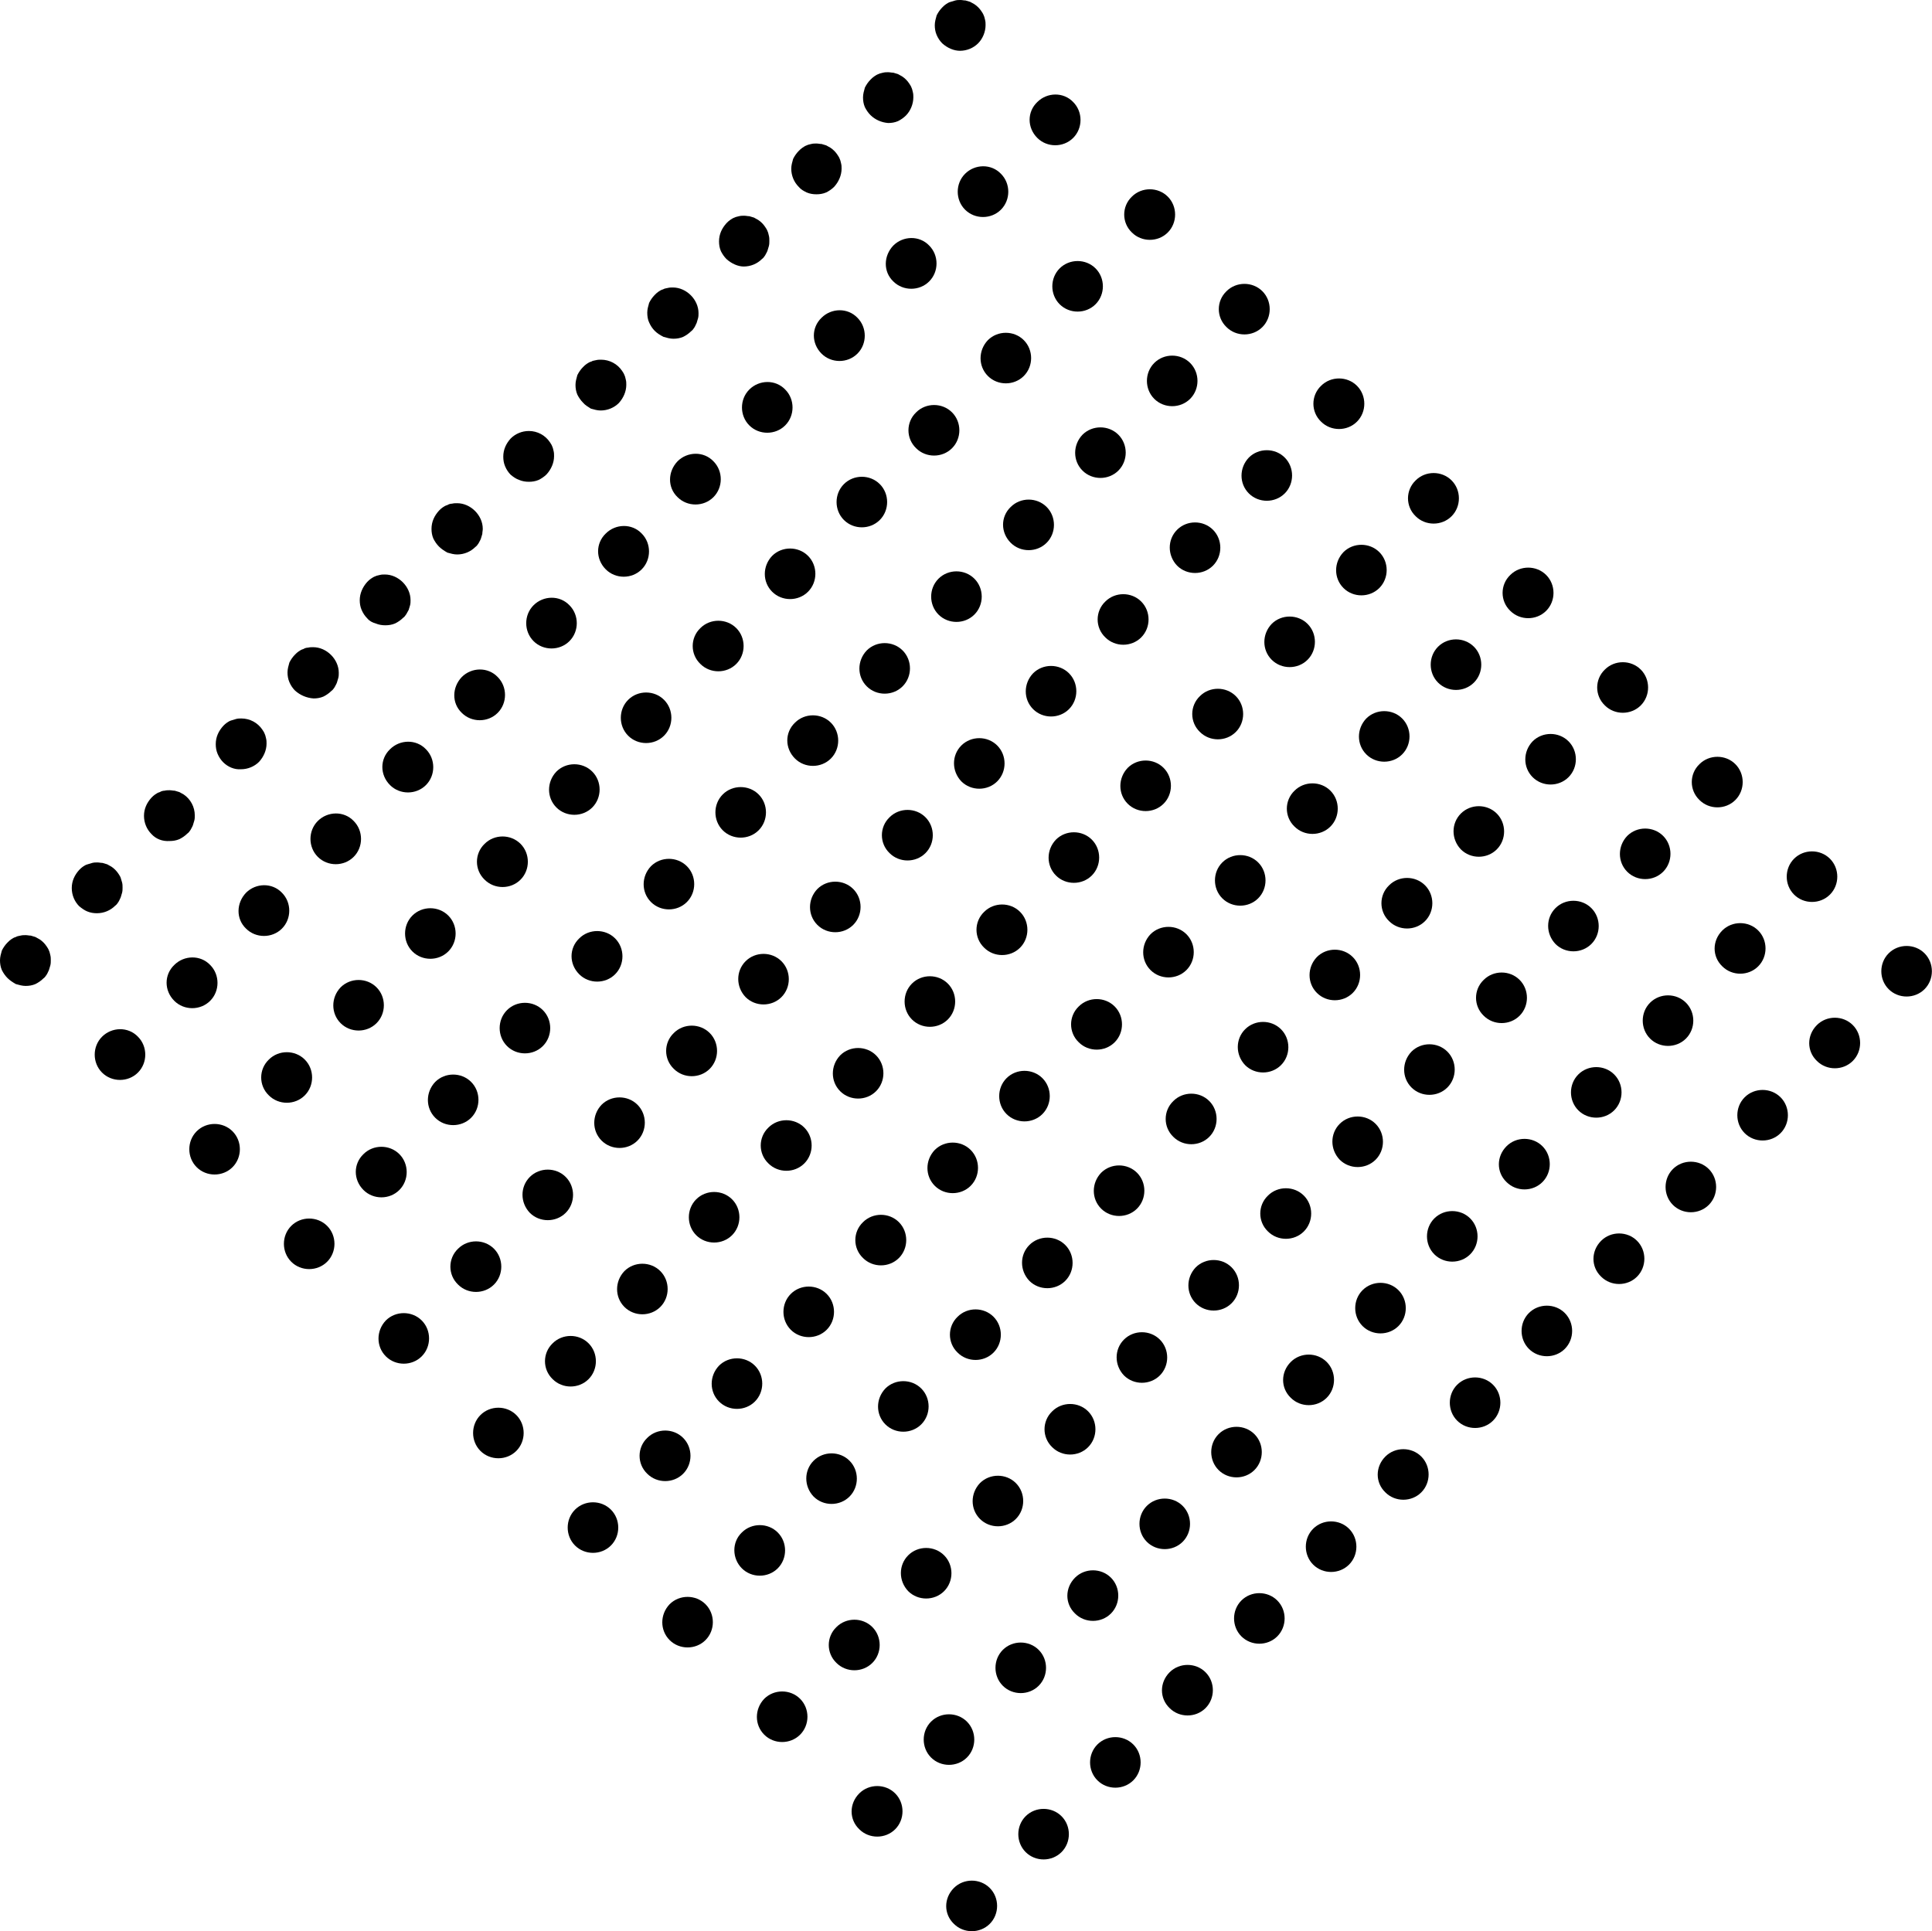 <?xml version="1.0" encoding="utf-8"?>
<!-- Generator: Adobe Illustrator 26.1.0, SVG Export Plug-In . SVG Version: 6.00 Build 0)  -->
<svg version="1.1" id="Layer_1" xmlns="http://www.w3.org/2000/svg" xmlns:xlink="http://www.w3.org/1999/xlink" x="0px" y="0px"
	 viewBox="0 0 414.6 414.5" style="enable-background:new 0 0 414.6 414.5;" xml:space="preserve">
<g>
	<path d="M202.2,9.3c1.1,1,2.5,1.6,3.8,1.6c1.5,0,2.9-0.6,3.9-1.6s1.6-2.5,1.6-3.9c0-0.4,0-0.7-0.1-1.1c-0.1-0.3-0.1-0.6-0.3-1
		c-0.1-0.3-0.3-0.6-0.5-0.9c-0.4-0.6-0.9-1.1-1.5-1.5c-0.3-0.2-0.6-0.3-0.9-0.5c-0.3-0.1-0.7-0.2-1-0.3c-0.4,0-0.7-0.1-1.1-0.1
		c-0.4,0-0.7,0-1.1,0.1c-0.3,0.1-0.7,0.2-1,0.3c-0.4,0.1-0.7,0.3-1,0.5s-0.5,0.4-0.8,0.7c-0.5,0.5-0.9,1.1-1.2,1.7
		c-0.2,0.7-0.4,1.4-0.4,2.1s0.1,1.4,0.4,2.1S201.7,8.8,202.2,9.3z"/>
	<path d="M230.3,29.6c2.1-2.1,2.1-5.6,0-7.7c-2.1-2.2-5.6-2.1-7.7,0c-2.2,2.1-2.2,5.5,0,7.7C224.7,31.7,228.2,31.7,230.3,29.6z"/>
	<path d="M291.2,90.5c2.1-2.1,2.1-5.6,0-7.7c-2.1-2.1-5.6-2.1-7.7,0c-2.2,2.1-2.2,5.6,0,7.7C285.6,92.6,289.1,92.6,291.2,90.5z"/>
	<path d="M311.5,110.8c2.1-2.1,2.1-5.6,0-7.7c-2.1-2.1-5.6-2.1-7.7,0c-2.2,2.1-2.2,5.6,0,7.7C305.9,112.9,309.4,112.9,311.5,110.8z"
		/>
	<path d="M270.9,70.2c2.1-2.1,2.1-5.6,0-7.7c-2.1-2.1-5.6-2.1-7.7,0c-2.2,2.1-2.2,5.6,0,7.7C265.3,72.3,268.8,72.3,270.9,70.2z"/>
	<path d="M372.4,171.7c2.1-2.1,2.1-5.6,0-7.7c-2.1-2.1-5.6-2.1-7.7,0c-2.2,2.1-2.2,5.6,0,7.7C366.8,173.8,370.3,173.8,372.4,171.7z"
		/>
	<path d="M250.6,49.9c2.1-2.1,2.1-5.6,0-7.7c-2.1-2.1-5.6-2.1-7.7,0c-2.2,2.1-2.2,5.6,0,7.7C245,52,248.5,52,250.6,49.9z"/>
	<path d="M331.8,131.1c2.1-2.1,2.1-5.6,0-7.7c-2.1-2.1-5.6-2.1-7.7,0c-2.2,2.1-2.2,5.6,0,7.7C326.2,133.2,329.7,133.2,331.8,131.1z"
		/>
	<path d="M352.1,151.4c2.1-2.1,2.1-5.6,0-7.7c-2.1-2.1-5.6-2.1-7.7,0c-2.2,2.1-2.2,5.6,0,7.7C346.5,153.5,350,153.5,352.1,151.4z"/>
	<path d="M392.7,192c2.1-2.1,2.1-5.6,0-7.7c-2.1-2.1-5.6-2.1-7.7,0c-2.1,2.1-2.1,5.6,0,7.7C387.1,194.1,390.6,194.1,392.7,192z"/>
	<path d="M413,204.6c-2.1-2.1-5.6-2.1-7.7,0c-2.1,2.1-2.1,5.6,0,7.7c2.1,2.1,5.6,2.1,7.7,0C415.1,210.2,415.1,206.7,413,204.6z"/>
	<path d="M186.8,24.7c1,1,2.4,1.6,3.8,1.7c0.7,0,1.4-0.1,2.1-0.4c0.6-0.3,1.2-0.7,1.7-1.2c1-1,1.6-2.5,1.6-3.9c0-0.4,0-0.7-0.1-1.1
		c-0.1-0.3-0.1-0.6-0.3-1c-0.1-0.3-0.3-0.6-0.5-0.9c-0.4-0.6-0.9-1.1-1.5-1.5c-0.3-0.2-0.6-0.3-0.9-0.5c-0.3-0.1-0.7-0.2-1-0.3
		c-0.4,0-0.7-0.1-1.1-0.1s-0.7,0-1.1,0.1c-0.3,0.1-0.6,0.1-1,0.3c-0.3,0.1-0.6,0.3-0.9,0.5s-0.5,0.4-0.8,0.7
		c-0.5,0.5-0.9,1.1-1.2,1.7c-0.2,0.7-0.4,1.4-0.4,2.1s0.1,1.4,0.4,2.1C185.9,23.6,186.3,24.2,186.8,24.7z"/>
	<path d="M268,98.2c-2.1,2.2-2.1,5.6,0,7.7c2.1,2.1,5.6,2.1,7.7,0c2.1-2.1,2.1-5.6,0-7.7C273.6,96.1,270.1,96.1,268,98.2z"/>
	<path d="M377.3,207.4c2.1-2.1,2.1-5.6,0-7.7c-2.1-2.1-5.6-2.1-7.7,0c-2.2,2.2-2.2,5.6,0,7.7C371.7,209.5,375.2,209.5,377.3,207.4z"
		/>
	<path d="M227.4,57.6c-2.1,2.1-2.1,5.6,0,7.7c2.1,2.1,5.6,2.1,7.7,0c2.1-2.1,2.1-5.6,0-7.7C233,55.5,229.5,55.5,227.4,57.6z"/>
	<path d="M247.7,77.9c-2.1,2.1-2.1,5.6,0,7.7c2.1,2.1,5.6,2.1,7.7,0c2.1-2.1,2.1-5.6,0-7.7C253.3,75.8,249.8,75.8,247.7,77.9z"/>
	<path d="M389.9,220c-2.2,2.2-2.2,5.6,0,7.7c2.1,2.1,5.6,2.1,7.7,0c2.1-2.1,2.1-5.6,0-7.7C395.5,217.9,392,217.9,389.9,220z"/>
	<path d="M349.2,179.4c-2.1,2.2-2.1,5.6,0,7.7c2.1,2.1,5.6,2.1,7.7,0c2.1-2.1,2.1-5.6,0-7.7C354.8,177.3,351.3,177.3,349.2,179.4z"
		/>
	<path d="M288.3,118.5c-2.1,2.2-2.1,5.6,0,7.7c2.1,2.1,5.6,2.1,7.7,0c2.1-2.1,2.1-5.6,0-7.7C293.9,116.4,290.4,116.4,288.3,118.5z"
		/>
	<path d="M328.9,159.1c-2.1,2.2-2.1,5.6,0,7.7c2.1,2.1,5.6,2.1,7.7,0c2.1-2.1,2.1-5.6,0-7.7C334.5,157,331,157,328.9,159.1z"/>
	<path d="M207.1,37.3c-2.1,2.1-2.1,5.6,0,7.7c2.1,2.1,5.6,2.1,7.7,0c2.1-2.1,2.1-5.6,0-7.7C212.7,35.1,209.2,35.2,207.1,37.3z"/>
	<path d="M308.6,138.8c-2.1,2.1-2.1,5.6,0,7.7c2.1,2.1,5.6,2.1,7.7,0c2.1-2.1,2.1-5.6,0-7.7C314.2,136.7,310.7,136.7,308.6,138.8z"
		/>
	<path d="M173.1,41.3c0.7,0.3,1.4,0.4,2.1,0.4c0.7,0,1.4-0.1,2.1-0.4c0.6-0.3,1.2-0.7,1.7-1.2c1-1.1,1.6-2.5,1.6-3.9
		c0-0.4,0-0.7-0.1-1.1c-0.1-0.3-0.1-0.6-0.3-1c-0.1-0.3-0.3-0.6-0.5-0.9c-0.4-0.6-0.9-1.1-1.5-1.5c-0.3-0.2-0.6-0.3-0.9-0.5
		c-0.3-0.1-0.7-0.2-1-0.3c-0.4,0-0.7-0.1-1.1-0.1c-0.4,0-0.7,0-1.1,0.1c-0.3,0.1-0.6,0.1-1,0.3c-0.3,0.1-0.6,0.3-0.9,0.5
		c-0.3,0.2-0.5,0.4-0.8,0.7c-0.5,0.5-0.9,1.1-1.2,1.7c-0.2,0.7-0.4,1.4-0.4,2.1c0,1.5,0.6,2.9,1.6,3.9
		C171.9,40.7,172.5,41,173.1,41.3z"/>
	<path d="M212,73c-2.1,2.2-2.1,5.6,0,7.7c2.1,2.1,5.6,2.1,7.7,0c2.1-2.1,2.1-5.6,0-7.7C217.6,70.9,214.1,70.9,212,73z"/>
	<path d="M313.5,174.6c-2.1,2.1-2.1,5.5,0,7.7c2.1,2.1,5.6,2.1,7.7,0c2.1-2.1,2.1-5.6,0-7.7C319.1,172.5,315.6,172.5,313.5,174.6z"
		/>
	<path d="M333.8,194.9c-2.1,2.1-2.1,5.5,0,7.7c2.1,2.1,5.6,2.1,7.7,0c2.1-2.1,2.1-5.6,0-7.7C339.4,192.8,335.9,192.8,333.8,194.9z"
		/>
	<path d="M191.7,52.7c-2.1,2.2-2.2,5.6,0,7.7c2.1,2.1,5.6,2.1,7.7,0c2.1-2.1,2.1-5.6,0-7.7C197.3,50.5,193.8,50.6,191.7,52.7z"/>
	<path d="M232.3,93.3c-2.1,2.2-2.1,5.6,0,7.7c2.1,2.1,5.6,2.1,7.7,0c2.1-2.1,2.1-5.6,0-7.7C237.9,91.2,234.4,91.2,232.3,93.3z"/>
	<path d="M293.2,154.2c-2.1,2.2-2.1,5.6,0,7.7c2.1,2.1,5.6,2.1,7.7,0c2.1-2.1,2.1-5.6,0-7.7C298.8,152.1,295.3,152.1,293.2,154.2z"
		/>
	<path d="M252.6,113.7c-2.1,2.1-2.1,5.5,0,7.7c2.1,2.1,5.6,2.1,7.7,0c2.1-2.1,2.1-5.6,0-7.7C258.2,111.6,254.7,111.6,252.6,113.7z"
		/>
	<path d="M272.9,133.9c-2.1,2.2-2.1,5.6,0,7.7c2.1,2.1,5.6,2.1,7.7,0c2.1-2.1,2.1-5.6,0-7.7C278.5,131.8,275,131.8,272.9,133.9z"/>
	<path d="M361.8,222.9c2.1-2.1,2.1-5.6,0-7.7c-2.1-2.1-5.6-2.1-7.7,0c-2.1,2.1-2.1,5.6,0,7.7C356.2,225,359.7,225,361.8,222.9z"/>
	<path d="M374.4,235.5c-2.1,2.1-2.1,5.6,0,7.7c2.1,2.1,5.6,2.1,7.7,0c2.1-2.1,2.1-5.6,0-7.7C380,233.4,376.5,233.4,374.4,235.5z"/>
	<path d="M155.9,55.6c1.1,1,2.5,1.6,3.7,1.6c1.5,0,2.9-0.6,3.9-1.6c0.3-0.2,0.5-0.5,0.7-0.8c0.2-0.4,0.4-0.7,0.5-1
		c0.1-0.3,0.2-0.7,0.3-1c0.1-0.4,0.1-0.7,0.1-1.1s0-0.7-0.1-1.1c-0.1-0.3-0.1-0.6-0.3-1c-0.1-0.3-0.3-0.6-0.5-0.9
		c-0.4-0.6-0.9-1.1-1.5-1.5c-0.3-0.2-0.6-0.3-0.9-0.5c-0.3-0.1-0.7-0.2-1-0.3c-0.4,0-0.7-0.1-1.1-0.1c-0.4,0-0.7,0-1.1,0.1
		c-0.3,0.1-0.6,0.1-1,0.3c-0.3,0.1-0.6,0.3-0.9,0.5s-0.5,0.4-0.8,0.7c-1,1.1-1.6,2.4-1.6,3.9c0,0.7,0.1,1.4,0.4,2.1
		C155,54.5,155.4,55.1,155.9,55.6z"/>
	<path d="M318.4,210.3c-2.2,2.1-2.2,5.6,0,7.7c2.1,2.1,5.6,2.1,7.7,0c2.1-2.1,2.1-5.6,0-7.7C324,208.2,320.5,208.2,318.4,210.3z"/>
	<path d="M305.8,197.7c2.1-2.1,2.1-5.6,0-7.7c-2.1-2.1-5.6-2.1-7.7,0c-2.2,2.1-2.2,5.6,0,7.7C300.2,199.8,303.7,199.8,305.8,197.7z"
		/>
	<path d="M176.3,68.2c-2.2,2.1-2.2,5.5,0,7.7c2.1,2.1,5.6,2.1,7.7,0c2.1-2.1,2.1-5.6,0-7.7C181.9,66,178.4,66.1,176.3,68.2z"/>
	<path d="M346.4,238.3c2.1-2.1,2.1-5.6,0-7.7c-2.1-2.1-5.6-2.1-7.7,0c-2.1,2.1-2.1,5.6,0,7.7C340.8,240.4,344.3,240.4,346.4,238.3z"
		/>
	<path d="M359,250.9c-2.1,2.1-2.1,5.6,0,7.7c2.1,2.1,5.6,2.1,7.7,0c2.1-2.1,2.1-5.6,0-7.7C364.6,248.8,361.1,248.8,359,250.9z"/>
	<path d="M237.2,129.1c-2.2,2.1-2.2,5.6,0,7.7c2.1,2.1,5.6,2.1,7.7,0c2.1-2.1,2.1-5.6,0-7.7C242.8,127,239.3,127,237.2,129.1z"/>
	<path d="M216.9,108.8c-2.2,2.1-2.2,5.5,0,7.7c2.1,2.1,5.6,2.1,7.7,0c2.1-2.1,2.1-5.6,0-7.7C222.5,106.7,219,106.7,216.9,108.8z"/>
	<path d="M196.6,88.5c-2.2,2.1-2.2,5.6,0,7.7c2.1,2.1,5.6,2.1,7.7,0c2.1-2.1,2.1-5.6,0-7.7C202.2,86.4,198.7,86.4,196.6,88.5z"/>
	<path d="M285.5,177.4c2.1-2.1,2.1-5.6,0-7.7c-2.1-2.1-5.6-2.1-7.7,0c-2.2,2.1-2.2,5.6,0,7.7C279.9,179.5,283.4,179.5,285.5,177.4z"
		/>
	<path d="M257.5,149.4c-2.2,2.1-2.2,5.6,0,7.7c2.1,2.1,5.6,2.1,7.7,0c2.1-2.1,2.1-5.6,0-7.7C263.1,147.3,259.6,147.3,257.5,149.4z"
		/>
	<path d="M140.5,71c0.5,0.5,1.1,0.9,1.9,1.3c0.7,0.2,1.4,0.4,2.1,0.4s1.4-0.1,2.1-0.4c0.6-0.3,1.2-0.7,1.7-1.2
		c0.3-0.2,0.5-0.5,0.7-0.8c0.2-0.3,0.3-0.6,0.5-1c0.1-0.3,0.2-0.7,0.3-1c0.1-0.4,0.1-0.7,0.1-1.1c0-2.9-2.6-5.5-5.5-5.5
		c-0.4,0-0.7,0-1.1,0.1c-0.4,0.1-0.7,0.1-1,0.3c-0.4,0.1-0.7,0.3-1,0.5c-0.3,0.2-0.5,0.4-0.8,0.7c-0.5,0.5-0.9,1.1-1.2,1.7
		c-0.2,0.7-0.4,1.4-0.4,2.1c0,0.7,0.1,1.5,0.4,2.1C139.6,69.9,140,70.5,140.5,71z"/>
	<path d="M262.3,192.8c2.1,2.1,5.6,2.1,7.7,0c2.1-2.1,2.1-5.6,0-7.7c-2.1-2.1-5.6-2.1-7.7,0C260.2,187.2,260.2,190.7,262.3,192.8z"
		/>
	<path d="M160.8,83.6c-2.1,2.1-2.1,5.6,0,7.7c2.1,2.1,5.6,2.1,7.7,0c2.1-2.1,2.1-5.6,0-7.7C166.4,81.4,162.9,81.5,160.8,83.6z"/>
	<path d="M221.7,144.5c-2.1,2.2-2.1,5.6,0,7.7c2.1,2.1,5.6,2.1,7.7,0c2.1-2.1,2.1-5.6,0-7.7C227.3,142.4,223.8,142.4,221.7,144.5z"
		/>
	<path d="M310.6,233.4c2.1-2.1,2.1-5.6,0-7.7c-2.1-2.1-5.6-2.1-7.7,0c-2.1,2.2-2.1,5.6,0,7.7C305,235.5,308.5,235.5,310.6,233.4z"/>
	<path d="M331,253.7c2.1-2.1,2.1-5.6,0-7.7c-2.1-2.1-5.6-2.1-7.7,0c-2.2,2.2-2.2,5.6,0,7.7C325.4,255.8,328.9,255.8,331,253.7z"/>
	<path d="M181.1,103.9c-2.1,2.1-2.1,5.6,0,7.7c2.1,2.1,5.6,2.1,7.7,0c2.1-2.1,2.1-5.6,0-7.7C186.7,101.8,183.2,101.8,181.1,103.9z"
		/>
	<path d="M290.3,213.1c2.1-2.1,2.1-5.6,0-7.7c-2.1-2.1-5.6-2.1-7.7,0c-2.1,2.2-2.1,5.6,0,7.7C284.7,215.2,288.2,215.2,290.3,213.1z"
		/>
	<path d="M343.6,266.3c-2.2,2.2-2.2,5.6,0,7.7c2.1,2.1,5.6,2.1,7.7,0c2.1-2.1,2.1-5.6,0-7.7C349.2,264.2,345.7,264.2,343.6,266.3z"
		/>
	<path d="M201.4,124.2c-2.1,2.1-2.1,5.6,0,7.7c2.1,2.1,5.6,2.1,7.7,0c2.1-2.1,2.1-5.6,0-7.7C207,122.1,203.5,122.1,201.4,124.2z"/>
	<path d="M242,164.8c-2.1,2.2-2.1,5.6,0,7.7c2.1,2.1,5.6,2.1,7.7,0c2.1-2.1,2.1-5.6,0-7.7C247.6,162.7,244.1,162.7,242,164.8z"/>
	<path d="M125.1,86.4c0.5,0.6,1.1,0.9,1.7,1.3c0.7,0.2,1.4,0.4,2.1,0.4c1.5,0,2.9-0.6,3.9-1.6c1-1.1,1.6-2.5,1.6-3.9
		c0-0.4,0-0.7-0.1-1.1c-0.1-0.3-0.1-0.6-0.3-1c-0.1-0.3-0.3-0.6-0.5-0.9c-1-1.5-2.7-2.4-4.5-2.4c-0.4,0-0.7,0-1.1,0.1
		c-0.4,0.1-0.7,0.1-1,0.3c-0.4,0.1-0.7,0.3-1,0.5c-0.3,0.2-0.5,0.4-0.8,0.7c-0.5,0.5-0.9,1.1-1.2,1.7c-0.2,0.7-0.4,1.4-0.4,2.1
		c0,0.7,0.1,1.4,0.4,2.1C124.2,85.3,124.6,85.9,125.1,86.4z"/>
	<path d="M274.9,228.6c2.1-2.1,2.1-5.6,0-7.7c-2.1-2.1-5.6-2.1-7.7,0c-2.1,2.1-2.1,5.5,0,7.7C269.3,230.7,272.8,230.7,274.9,228.6z"
		/>
	<path d="M295.2,248.9c2.1-2.1,2.1-5.6,0-7.7c-2.1-2.1-5.6-2.1-7.7,0c-2.1,2.1-2.1,5.5,0,7.7C289.6,251,293.1,251,295.2,248.9z"/>
	<path d="M145.4,99c-2.1,2.2-2.2,5.6,0,7.7c2.1,2.1,5.6,2.1,7.7,0c2.1-2.1,2.1-5.6,0-7.7C151,96.8,147.5,96.9,145.4,99z"/>
	<path d="M186,139.6c-2.1,2.2-2.1,5.6,0,7.7c2.1,2.1,5.6,2.1,7.7,0c2.1-2.1,2.1-5.6,0-7.7C191.6,137.5,188.1,137.5,186,139.6z"/>
	<path d="M315.5,269.2c2.1-2.1,2.1-5.6,0-7.7c-2.1-2.1-5.6-2.1-7.7,0c-2.1,2.1-2.1,5.6,0,7.7C309.9,271.3,313.4,271.3,315.5,269.2z"
		/>
	<path d="M246.9,200.5c-2.1,2.2-2.1,5.6,0,7.7c2.1,2.1,5.6,2.1,7.7,0c2.1-2.1,2.1-5.6,0-7.7C252.5,198.4,249,198.4,246.9,200.5z"/>
	<path d="M165.7,119.3c-2.1,2.2-2.1,5.6,0,7.7c2.1,2.1,5.6,2.1,7.7,0c2.1-2.1,2.1-5.6,0-7.7C171.3,117.2,167.8,117.2,165.7,119.3z"
		/>
	<path d="M226.6,180.2c-2.1,2.2-2.1,5.6,0,7.7c2.1,2.1,5.6,2.1,7.7,0c2.1-2.1,2.1-5.6,0-7.7C232.2,178.1,228.7,178.1,226.6,180.2z"
		/>
	<path d="M206.3,160c-2.1,2.1-2.1,5.5,0,7.7c2.1,2.1,5.6,2.1,7.7,0c2.1-2.1,2.1-5.6,0-7.7C211.9,157.9,208.4,157.9,206.3,160z"/>
	<path d="M328.1,281.8c-2.1,2.1-2.1,5.6,0,7.7c2.1,2.1,5.6,2.1,7.7,0c2.1-2.1,2.1-5.6,0-7.7C333.7,279.7,330.2,279.7,328.1,281.8z"
		/>
	<path d="M109.6,101.9c0.6,0.5,1.2,0.9,1.8,1.1c0.7,0.3,1.4,0.4,2.1,0.4s1.4-0.1,2.1-0.4c0.6-0.3,1.2-0.7,1.7-1.2
		c1-1.1,1.6-2.5,1.6-3.9c0-0.4,0-0.7-0.1-1.1c-0.1-0.3-0.1-0.6-0.3-1c-0.1-0.3-0.3-0.6-0.5-0.9c-1-1.5-2.7-2.4-4.5-2.4
		c-1.5,0-2.9,0.6-3.9,1.6c-1,1.1-1.6,2.4-1.6,3.9c0,0.7,0.1,1.4,0.4,2.1C108.7,100.8,109.1,101.4,109.6,101.9z"/>
	<path d="M231.5,216c-2.2,2.1-2.2,5.6,0,7.7c2.1,2.1,5.6,2.1,7.7,0c2.1-2.1,2.1-5.6,0-7.7C237.1,213.9,233.6,213.9,231.5,216z"/>
	<path d="M170.6,155.1c-2.2,2.1-2.2,5.5,0,7.7c2.1,2.1,5.6,2.1,7.7,0c2.1-2.1,2.1-5.6,0-7.7C176.2,153,172.7,153,170.6,155.1z"/>
	<path d="M198.6,175.4c-2.1-2.1-5.6-2.1-7.7,0c-2.2,2.1-2.2,5.6,0,7.7c2.1,2.1,5.6,2.1,7.7,0C200.7,181,200.7,177.5,198.6,175.4z"/>
	<path d="M150.3,134.8c-2.2,2.1-2.2,5.6,0,7.7c2.1,2.1,5.6,2.1,7.7,0c2.1-2.1,2.1-5.6,0-7.7C155.9,132.7,152.4,132.7,150.3,134.8z"
		/>
	<path d="M218.9,195.7c-2.1-2.1-5.6-2.1-7.7,0c-2.2,2.1-2.2,5.6,0,7.7c2.1,2.1,5.6,2.1,7.7,0C221,201.3,221,197.8,218.9,195.7z"/>
	<path d="M279.8,264.3c2.1-2.1,2.1-5.6,0-7.7c-2.1-2.1-5.6-2.1-7.7,0c-2.2,2.1-2.2,5.6,0,7.7C274.2,266.4,277.7,266.4,279.8,264.3z"
		/>
	<path d="M312.7,297.2c-2.1,2.1-2.1,5.6,0,7.7c2.1,2.1,5.6,2.1,7.7,0c2.1-2.1,2.1-5.6,0-7.7C318.3,295.1,314.8,295.1,312.7,297.2z"
		/>
	<path d="M130,114.5c-2.2,2.1-2.2,5.5,0,7.7c2.1,2.1,5.6,2.1,7.7,0c2.1-2.1,2.1-5.6,0-7.7C135.6,112.3,132.1,112.4,130,114.5z"/>
	<path d="M259.5,244c2.1-2.1,2.1-5.6,0-7.7c-2.1-2.1-5.6-2.1-7.7,0c-2.2,2.1-2.2,5.6,0,7.7C253.9,246.1,257.4,246.1,259.5,244z"/>
	<path d="M300.1,284.6c2.1-2.1,2.1-5.6,0-7.7c-2.1-2.1-5.6-2.1-7.7,0c-2.1,2.1-2.1,5.6,0,7.7C294.5,286.7,298,286.7,300.1,284.6z"/>
	<path d="M94.2,117.3c0.5,0.5,1.1,0.9,1.8,1.3c0.7,0.2,1.4,0.4,2.1,0.4c1.5,0,2.9-0.6,3.9-1.6c0.3-0.2,0.5-0.5,0.7-0.8
		c0.2-0.4,0.4-0.7,0.5-1c0.1-0.3,0.2-0.7,0.3-1c0-0.4,0.1-0.7,0.1-1.1c0-2.9-2.6-5.5-5.5-5.5c-0.4,0-0.7,0-1.1,0.1
		c-0.3,0-0.7,0.1-1,0.3c-0.4,0.1-0.7,0.3-1,0.5s-0.5,0.4-0.8,0.7c-1,1.1-1.6,2.4-1.6,3.9c0,0.7,0.1,1.4,0.4,2.1
		C93.3,116.2,93.7,116.8,94.2,117.3z"/>
	<path d="M223.7,239.1c2.1-2.1,2.1-5.6,0-7.7c-2.1-2.1-5.6-2.1-7.7,0c-2.1,2.1-2.1,5.6,0,7.7C218.1,241.2,221.6,241.2,223.7,239.1z"
		/>
	<path d="M142.5,157.9c2.1-2.1,2.1-5.6,0-7.7c-2.1-2.1-5.6-2.1-7.7,0c-2.1,2.1-2.1,5.6,0,7.7C136.9,160,140.4,160,142.5,157.9z"/>
	<path d="M297.3,312.6c-2.2,2.2-2.2,5.6,0,7.7c2.1,2.1,5.6,2.1,7.7,0c2.1-2.1,2.1-5.6,0-7.7C302.9,310.5,299.4,310.5,297.3,312.6z"
		/>
	<path d="M284.7,300c2.1-2.1,2.1-5.6,0-7.7c-2.1-2.1-5.6-2.1-7.7,0c-2.2,2.2-2.2,5.6,0,7.7C279.1,302.1,282.6,302.1,284.7,300z"/>
	<path d="M175.4,190.8c-2.1,2.2-2.1,5.6,0,7.7c2.1,2.1,5.6,2.1,7.7,0c2.1-2.1,2.1-5.6,0-7.7C181,188.7,177.5,188.7,175.4,190.8z"/>
	<path d="M203.4,218.8c2.1-2.1,2.1-5.6,0-7.7c-2.1-2.1-5.6-2.1-7.7,0c-2.1,2.1-2.1,5.6,0,7.7C197.8,220.9,201.3,220.9,203.4,218.8z"
		/>
	<path d="M114.5,129.9c-2.1,2.1-2.1,5.6,0,7.7c2.1,2.1,5.6,2.1,7.7,0c2.1-2.1,2.1-5.6,0-7.7C120.1,127.7,116.6,127.8,114.5,129.9z"
		/>
	<path d="M155.1,170.5c-2.1,2.1-2.1,5.6,0,7.7c2.1,2.1,5.6,2.1,7.7,0c2.1-2.1,2.1-5.6,0-7.7C160.7,168.4,157.2,168.4,155.1,170.5z"
		/>
	<path d="M244,259.4c2.1-2.1,2.1-5.6,0-7.7c-2.1-2.1-5.6-2.1-7.7,0c-2.1,2.2-2.1,5.6,0,7.7C238.4,261.5,241.9,261.5,244,259.4z"/>
	<path d="M264.3,279.7c2.1-2.1,2.1-5.6,0-7.7c-2.1-2.1-5.6-2.1-7.7,0c-2.1,2.2-2.1,5.6,0,7.7C258.7,281.8,262.2,281.8,264.3,279.7z"
		/>
	<path d="M78.8,132.7c0.5,0.6,1.1,0.9,1.8,1.1c0.7,0.3,1.4,0.4,2.1,0.4c0.7,0,1.4-0.1,2.1-0.4c0.6-0.3,1.2-0.7,1.7-1.2
		c0.3-0.2,0.5-0.5,0.7-0.8c0.2-0.3,0.3-0.6,0.5-0.9c0.1-0.3,0.2-0.7,0.3-1c0.1-0.4,0.1-0.7,0.1-1.1c0-2.9-2.6-5.5-5.5-5.5
		c-0.4,0-0.7,0-1.1,0.1c-0.3,0.1-0.6,0.1-1,0.3c-0.3,0.1-0.6,0.3-0.9,0.5s-0.5,0.4-0.8,0.7c-1,1.1-1.6,2.5-1.6,3.9
		c0,0.7,0.1,1.4,0.4,2.1C77.9,131.6,78.3,132.2,78.8,132.7z"/>
	<path d="M248.9,295.2c2.1-2.1,2.1-5.6,0-7.7c-2.1-2.1-5.6-2.1-7.7,0c-2.1,2.1-2.1,5.5,0,7.7C243.3,297.3,246.8,297.3,248.9,295.2z"
		/>
	<path d="M147.4,193.6c2.1-2.1,2.1-5.6,0-7.7c-2.1-2.1-5.6-2.1-7.7,0c-2.1,2.2-2.1,5.6,0,7.7C141.8,195.7,145.3,195.7,147.4,193.6z"
		/>
	<path d="M167.7,214c2.1-2.1,2.1-5.6,0-7.7c-2.1-2.1-5.6-2.1-7.7,0c-2.1,2.1-2.1,5.5,0,7.7C162.1,216.1,165.6,216.1,167.7,214z"/>
	<path d="M127.1,173.3c2.1-2.1,2.1-5.6,0-7.7c-2.1-2.1-5.6-2.1-7.7,0c-2.1,2.2-2.1,5.6,0,7.7C121.5,175.4,125,175.4,127.1,173.3z"/>
	<path d="M208.3,254.5c2.1-2.1,2.1-5.6,0-7.7c-2.1-2.1-5.6-2.1-7.7,0c-2.1,2.2-2.1,5.6,0,7.7C202.7,256.6,206.2,256.6,208.3,254.5z"
		/>
	<path d="M228.6,274.9c2.1-2.1,2.1-5.6,0-7.7c-2.1-2.1-5.6-2.1-7.7,0c-2.1,2.1-2.1,5.5,0,7.7C223,277,226.5,277,228.6,274.9z"/>
	<path d="M188,234.2c2.1-2.1,2.1-5.6,0-7.7c-2.1-2.1-5.6-2.1-7.7,0c-2.1,2.2-2.1,5.6,0,7.7C182.4,236.3,185.9,236.3,188,234.2z"/>
	<path d="M99.1,145.3c-2.1,2.2-2.2,5.6,0,7.7c2.1,2.1,5.6,2.1,7.7,0c2.1-2.1,2.1-5.6,0-7.7C104.7,143.1,101.2,143.2,99.1,145.3z"/>
	<path d="M269.2,315.5c2.1-2.1,2.1-5.6,0-7.7c-2.1-2.1-5.6-2.1-7.7,0c-2.1,2.1-2.1,5.6,0,7.7C263.6,317.6,267.1,317.6,269.2,315.5z"
		/>
	<path d="M281.8,328.1c-2.1,2.1-2.1,5.6,0,7.7c2.1,2.1,5.6,2.1,7.7,0c2.1-2.1,2.1-5.6,0-7.7C287.4,326,283.9,326,281.8,328.1z"/>
	<path d="M63.3,148.2c1.1,1,2.5,1.6,4,1.7c0.7,0,1.4-0.1,2.1-0.4c0.6-0.3,1.2-0.7,1.7-1.2c0.3-0.2,0.5-0.5,0.7-0.8
		c0.2-0.4,0.4-0.7,0.5-1c0.1-0.3,0.2-0.7,0.3-1c0.1-0.4,0.1-0.7,0.1-1.1c0-2.9-2.6-5.5-5.5-5.5c-0.4,0-0.7,0-1.1,0.1
		c-0.3,0-0.7,0.1-1,0.3c-0.4,0.1-0.7,0.3-1,0.5c-0.3,0.2-0.5,0.4-0.8,0.7c-0.5,0.5-0.9,1.1-1.2,1.7c-0.2,0.7-0.4,1.4-0.4,2.1
		s0.1,1.4,0.4,2.1C62.4,147.1,62.8,147.7,63.3,148.2z"/>
	<path d="M172.6,249.7c2.1-2.1,2.1-5.6,0-7.7c-2.1-2.1-5.6-2.1-7.7,0c-2.2,2.1-2.2,5.6,0,7.7C167,251.8,170.5,251.8,172.6,249.7z"/>
	<path d="M152.3,229.4c2.1-2.1,2.1-5.6,0-7.7c-2.1-2.1-5.6-2.1-7.7,0c-2.2,2.1-2.2,5.6,0,7.7C146.7,231.5,150.2,231.5,152.3,229.4z"
		/>
	<path d="M111.7,181.1c-2.1-2.1-5.6-2.1-7.7,0c-2.2,2.1-2.2,5.6,0,7.7c2.1,2.1,5.6,2.1,7.7,0C113.8,186.7,113.8,183.2,111.7,181.1z"
		/>
	<path d="M132,209.1c2.1-2.1,2.1-5.6,0-7.7c-2.1-2.1-5.6-2.1-7.7,0c-2.2,2.1-2.2,5.5,0,7.7C126.4,211.2,129.9,211.2,132,209.1z"/>
	<path d="M192.9,270c2.1-2.1,2.1-5.6,0-7.7c-2.1-2.1-5.6-2.1-7.7,0c-2.2,2.1-2.2,5.6,0,7.7C187.3,272.1,190.8,272.1,192.9,270z"/>
	<path d="M266.4,343.5c-2.1,2.1-2.1,5.6,0,7.7c2.1,2.1,5.6,2.1,7.7,0c2.1-2.1,2.1-5.6,0-7.7C272,341.4,268.5,341.4,266.4,343.5z"/>
	<path d="M253.8,330.9c2.1-2.1,2.1-5.6,0-7.7c-2.1-2.1-5.6-2.1-7.7,0c-2.1,2.1-2.1,5.6,0,7.7C248.2,333,251.7,333,253.8,330.9z"/>
	<path d="M83.7,160.8c-2.2,2.1-2.2,5.5,0,7.7c2.1,2.1,5.6,2.1,7.7,0c2.1-2.1,2.1-5.6,0-7.7C89.3,158.6,85.8,158.7,83.7,160.8z"/>
	<path d="M233.5,310.6c2.1-2.1,2.1-5.6,0-7.7c-2.1-2.1-5.6-2.1-7.7,0c-2.2,2.1-2.2,5.6,0,7.7C227.9,312.7,231.4,312.7,233.5,310.6z"
		/>
	<path d="M213.2,290.3c2.1-2.1,2.1-5.6,0-7.7c-2.1-2.1-5.6-2.1-7.7,0c-2.2,2.1-2.2,5.6,0,7.7C207.6,292.4,211.1,292.4,213.2,290.3z"
		/>
	<path d="M47.9,163.6c1,1,2.4,1.6,3.8,1.5c1.5,0,2.9-0.6,3.9-1.6c1-1.1,1.6-2.5,1.6-3.9c0-0.4,0-0.7-0.1-1.1c-0.1-0.3-0.1-0.6-0.3-1
		c-0.1-0.3-0.3-0.6-0.5-0.9c-1-1.5-2.7-2.4-4.5-2.4c-0.4,0-0.7,0-1.1,0.1c-0.3,0.1-0.7,0.2-1,0.3c-0.4,0.1-0.7,0.3-1,0.5
		c-0.3,0.2-0.5,0.4-0.8,0.7c-1,1.1-1.6,2.4-1.6,3.9c0,0.7,0.1,1.4,0.4,2.1C47,162.5,47.4,163.1,47.9,163.6z"/>
	<path d="M68.2,176.2c-2.1,2.1-2.1,5.6,0,7.7c2.1,2.1,5.6,2.1,7.7,0c2.1-2.1,2.1-5.6,0-7.7C73.8,174,70.3,174.1,68.2,176.2z"/>
	<path d="M116.5,224.5c2.1-2.1,2.1-5.6,0-7.7c-2.1-2.1-5.6-2.1-7.7,0c-2.1,2.1-2.1,5.6,0,7.7C110.9,226.6,114.4,226.6,116.5,224.5z"
		/>
	<path d="M238.4,346.3c2.1-2.1,2.1-5.6,0-7.7c-2.1-2.1-5.6-2.1-7.7,0c-2.2,2.2-2.2,5.6,0,7.7C232.8,348.4,236.3,348.4,238.4,346.3z"
		/>
	<path d="M136.8,244.8c2.1-2.1,2.1-5.6,0-7.7c-2.1-2.1-5.6-2.1-7.7,0c-2.1,2.2-2.1,5.6,0,7.7C131.2,246.9,134.7,246.9,136.8,244.8z"
		/>
	<path d="M251,358.9c-2.2,2.2-2.2,5.6,0,7.7c2.1,2.1,5.6,2.1,7.7,0c2.1-2.1,2.1-5.6,0-7.7C256.6,356.8,253.1,356.8,251,358.9z"/>
	<path d="M177.4,285.4c2.1-2.1,2.1-5.6,0-7.7c-2.1-2.1-5.6-2.1-7.7,0c-2.1,2.1-2.1,5.6,0,7.7C171.8,287.5,175.3,287.5,177.4,285.4z"
		/>
	<path d="M197.7,305.7c2.1-2.1,2.1-5.6,0-7.7c-2.1-2.1-5.6-2.1-7.7,0c-2.1,2.2-2.1,5.6,0,7.7C192.1,307.8,195.6,307.8,197.7,305.7z"
		/>
	<path d="M218,326c2.1-2.1,2.1-5.6,0-7.7c-2.1-2.1-5.6-2.1-7.7,0c-2.1,2.2-2.1,5.6,0,7.7C212.4,328.1,215.9,328.1,218,326z"/>
	<path d="M157.1,265.1c2.1-2.1,2.1-5.6,0-7.7c-2.1-2.1-5.6-2.1-7.7,0c-2.1,2.1-2.1,5.6,0,7.7C151.5,267.2,155,267.2,157.1,265.1z"/>
	<path d="M88.5,196.5c-2.1,2.1-2.1,5.6,0,7.7c2.1,2.1,5.6,2.1,7.7,0c2.1-2.1,2.1-5.6,0-7.7C94.1,194.4,90.6,194.4,88.5,196.5z"/>
	<path d="M38.5,180.1c0.6-0.3,1.2-0.7,1.7-1.2c0.3-0.2,0.5-0.5,0.7-0.8c0.2-0.4,0.4-0.7,0.5-1c0.1-0.3,0.2-0.7,0.3-1
		c0.1-0.4,0.1-0.7,0.1-1.1c0-1.8-0.9-3.5-2.4-4.5c-0.3-0.2-0.6-0.3-0.9-0.5c-0.3-0.1-0.7-0.2-1-0.3c-0.4,0-0.7-0.1-1.1-0.1
		c-0.4,0-0.7,0-1.1,0.1c-0.3,0-0.7,0.1-1,0.3c-0.4,0.1-0.7,0.3-1,0.5c-0.3,0.2-0.5,0.4-0.8,0.7c-1,1.1-1.6,2.4-1.6,3.9
		s0.6,2.9,1.6,3.9c1,1.1,2.4,1.6,3.9,1.5C37.1,180.5,37.8,180.4,38.5,180.1z"/>
	<path d="M235.5,374.4c-2.1,2.1-2.1,5.6,0,7.7c2.1,2.1,5.6,2.1,7.7,0c2.1-2.1,2.1-5.6,0-7.7C241.1,372.3,237.6,372.3,235.5,374.4z"
		/>
	<path d="M202.6,341.5c2.1-2.1,2.1-5.6,0-7.7c-2.1-2.1-5.6-2.1-7.7,0c-2.1,2.1-2.1,5.5,0,7.7C197,343.6,200.5,343.6,202.6,341.5z"/>
	<path d="M182.3,321.2c2.1-2.1,2.1-5.6,0-7.7c-2.1-2.1-5.6-2.1-7.7,0c-2.1,2.1-2.1,5.5,0,7.7C176.7,323.3,180.2,323.3,182.3,321.2z"
		/>
	<path d="M80.8,219.6c2.1-2.1,2.1-5.6,0-7.7c-2.1-2.1-5.6-2.1-7.7,0c-2.1,2.2-2.1,5.6,0,7.7C75.2,221.7,78.7,221.7,80.8,219.6z"/>
	<path d="M222.9,361.8c2.1-2.1,2.1-5.6,0-7.7c-2.1-2.1-5.6-2.1-7.7,0c-2.1,2.1-2.1,5.6,0,7.7C217.3,363.9,220.8,363.9,222.9,361.8z"
		/>
	<path d="M101.1,239.9c2.1-2.1,2.1-5.6,0-7.7c-2.1-2.1-5.6-2.1-7.7,0c-2.1,2.2-2.1,5.6,0,7.7C95.5,242,99,242,101.1,239.9z"/>
	<path d="M60.5,199.3c2.1-2.1,2.1-5.6,0-7.7c-2.1-2.2-5.6-2.1-7.7,0c-2.1,2.2-2.2,5.6,0,7.7C54.9,201.4,58.4,201.4,60.5,199.3z"/>
	<path d="M141.7,280.5c2.1-2.1,2.1-5.6,0-7.7c-2.1-2.1-5.6-2.1-7.7,0c-2.1,2.2-2.1,5.6,0,7.7C136.1,282.6,139.6,282.6,141.7,280.5z"
		/>
	<path d="M121.4,260.3c2.1-2.1,2.1-5.6,0-7.7c-2.1-2.1-5.6-2.1-7.7,0c-2.1,2.1-2.1,5.5,0,7.7C115.8,262.4,119.3,262.4,121.4,260.3z"
		/>
	<path d="M162,300.8c2.1-2.1,2.1-5.6,0-7.7c-2.1-2.1-5.6-2.1-7.7,0c-2.1,2.2-2.1,5.6,0,7.7C156.4,302.9,159.9,302.9,162,300.8z"/>
	<path d="M24.7,194.4c0.3-0.2,0.5-0.5,0.7-0.8c0.2-0.3,0.3-0.6,0.5-1c0.1-0.3,0.2-0.7,0.3-1c0.1-0.4,0.1-0.7,0.1-1.1
		c0-0.4,0-0.7-0.1-1.1c-0.1-0.3-0.2-0.7-0.3-1c-0.1-0.3-0.3-0.6-0.5-0.9c-0.4-0.6-0.9-1.1-1.5-1.5c-0.3-0.2-0.6-0.3-0.9-0.5
		c-0.3-0.1-0.7-0.2-1-0.3c-0.4,0-0.7-0.1-1.1-0.1c-0.4,0-0.7,0-1.1,0.1c-0.3,0.1-0.7,0.2-1,0.3c-0.4,0.1-0.7,0.3-1,0.5
		c-0.3,0.2-0.5,0.4-0.8,0.7c-1,1.1-1.6,2.4-1.6,3.9s0.6,2.9,1.6,3.9c0.6,0.5,1.2,0.9,1.7,1.1c0.7,0.3,1.4,0.4,2.1,0.4
		C22.3,196,23.7,195.4,24.7,194.4z"/>
	<path d="M85.7,255.4c2.1-2.1,2.1-5.6,0-7.7c-2.1-2.1-5.6-2.1-7.7,0c-2.2,2.1-2.2,5.5,0,7.7C80.1,257.5,83.6,257.5,85.7,255.4z"/>
	<path d="M45.1,214.8c2.1-2.1,2.1-5.6,0-7.7c-2.1-2.2-5.6-2.1-7.7,0c-2.2,2.1-2.2,5.5,0,7.7C39.5,216.9,43,216.9,45.1,214.8z"/>
	<path d="M65.4,235.1c2.1-2.1,2.1-5.6,0-7.7c-2.1-2.1-5.6-2.1-7.7,0c-2.2,2.1-2.2,5.6,0,7.7C59.8,237.2,63.3,237.2,65.4,235.1z"/>
	<path d="M146.6,316.3c2.1-2.1,2.1-5.6,0-7.7c-2.1-2.1-5.6-2.1-7.7,0c-2.2,2.1-2.2,5.6,0,7.7C141,318.4,144.5,318.4,146.6,316.3z"/>
	<path d="M166.9,336.6c2.1-2.1,2.1-5.6,0-7.7c-2.1-2.1-5.6-2.1-7.7,0c-2.2,2.1-2.1,5.6,0,7.7C161.3,338.7,164.8,338.7,166.9,336.6z"
		/>
	<path d="M187.2,356.9c2.1-2.1,2.1-5.6,0-7.7c-2.1-2.1-5.6-2.1-7.7,0c-2.2,2.1-2.2,5.6,0,7.7C181.6,359,185.1,359,187.2,356.9z"/>
	<path d="M106,275.7c2.1-2.1,2.1-5.6,0-7.7c-2.1-2.1-5.6-2.1-7.7,0c-2.2,2.1-2.2,5.6,0,7.7C100.4,277.8,103.9,277.8,106,275.7z"/>
	<path d="M220.1,389.8c-2.1,2.1-2.1,5.6,0,7.7c2.1,2.1,5.6,2.1,7.7,0c2.1-2.1,2.1-5.6,0-7.7C225.7,387.7,222.2,387.7,220.1,389.8z"
		/>
	<path d="M207.5,377.2c2.1-2.1,2.1-5.6,0-7.7c-2.1-2.1-5.6-2.1-7.7,0c-2.1,2.1-2.1,5.6,0,7.7C201.9,379.3,205.4,379.3,207.5,377.2z"
		/>
	<path d="M126.3,296c2.1-2.1,2.1-5.6,0-7.7c-2.1-2.1-5.6-2.1-7.7,0c-2.2,2.1-2.2,5.6,0,7.7C120.7,298.1,124.2,298.1,126.3,296z"/>
	<path d="M10.5,204c-0.1-0.3-0.3-0.6-0.5-0.9c-0.4-0.6-0.9-1.1-1.5-1.5c-0.3-0.2-0.6-0.3-0.9-0.5c-0.3-0.1-0.7-0.2-1-0.3
		c-0.4,0-0.7-0.1-1.1-0.1c-0.4,0-0.7,0-1.1,0.1c-0.4,0.1-0.7,0.1-1,0.3c-0.4,0.1-0.7,0.3-1,0.5c-0.3,0.2-0.5,0.4-0.8,0.7
		c-0.5,0.5-0.9,1.1-1.2,1.7c-0.2,0.7-0.4,1.4-0.4,2.1c0,0.7,0.1,1.4,0.4,2.1c0.3,0.6,0.7,1.2,1.2,1.7s1.1,0.9,1.8,1.3
		c0.7,0.2,1.4,0.4,2.1,0.4c0.7,0,1.4-0.1,2.1-0.4c0.6-0.3,1.2-0.7,1.7-1.2c0.3-0.2,0.5-0.5,0.7-0.8c0.2-0.3,0.3-0.6,0.5-1
		c0.1-0.3,0.2-0.7,0.3-1c0.1-0.4,0.1-0.7,0.1-1.1c0-0.4,0-0.7-0.1-1.1C10.7,204.7,10.7,204.4,10.5,204z"/>
	<path d="M21.9,222.5c-2.1,2.1-2.1,5.6,0,7.7c2.1,2.1,5.6,2.1,7.7,0c2.1-2.1,2.1-5.6,0-7.7C27.5,220.3,24,220.4,21.9,222.5z"/>
	<path d="M184.4,384.9c-2.2,2.2-2.2,5.6,0,7.7c2.1,2.1,5.6,2.1,7.7,0c2.1-2.1,2.1-5.6,0-7.7C190,382.8,186.5,382.8,184.4,384.9z"/>
	<path d="M164,364.6c-2.1,2.2-2.1,5.6,0,7.7c2.1,2.1,5.6,2.1,7.7,0c2.1-2.1,2.1-5.6,0-7.7C169.6,362.5,166.1,362.5,164,364.6z"/>
	<path d="M143.7,344.3c-2.1,2.2-2.1,5.6,0,7.7c2.1,2.1,5.6,2.1,7.7,0c2.1-2.1,2.1-5.6,0-7.7C149.3,342.2,145.8,342.2,143.7,344.3z"
		/>
	<path d="M204.7,405.2c-2.2,2.2-2.2,5.6,0,7.7c2.1,2.1,5.6,2.1,7.7,0c2.1-2.1,2.1-5.6,0-7.7C210.3,403.1,206.8,403.1,204.7,405.2z"
		/>
	<path d="M82.8,283.4c-2.1,2.2-2.1,5.6,0,7.7c2.1,2.1,5.6,2.1,7.7,0c2.1-2.1,2.1-5.6,0-7.7C88.4,281.3,84.9,281.3,82.8,283.4z"/>
	<path d="M123.4,324c-2.1,2.1-2.1,5.6,0,7.7c2.1,2.1,5.6,2.1,7.7,0c2.1-2.1,2.1-5.6,0-7.7C129,321.9,125.5,321.9,123.4,324z"/>
	<path d="M62.5,263.1c-2.1,2.1-2.1,5.6,0,7.7c2.1,2.1,5.6,2.1,7.7,0c2.1-2.1,2.1-5.6,0-7.7C68.1,261,64.6,261,62.5,263.1z"/>
	<path d="M42.2,242.8c-2.1,2.1-2.1,5.6,0,7.7c2.1,2.1,5.6,2.1,7.7,0c2.1-2.1,2.1-5.6,0-7.7C47.8,240.7,44.3,240.7,42.2,242.8z"/>
	<path d="M103.1,303.7c-2.1,2.1-2.1,5.6,0,7.7c2.1,2.1,5.6,2.1,7.7,0c2.1-2.1,2.1-5.6,0-7.7C108.7,301.6,105.2,301.6,103.1,303.7z"
		/>
</g>
</svg>
